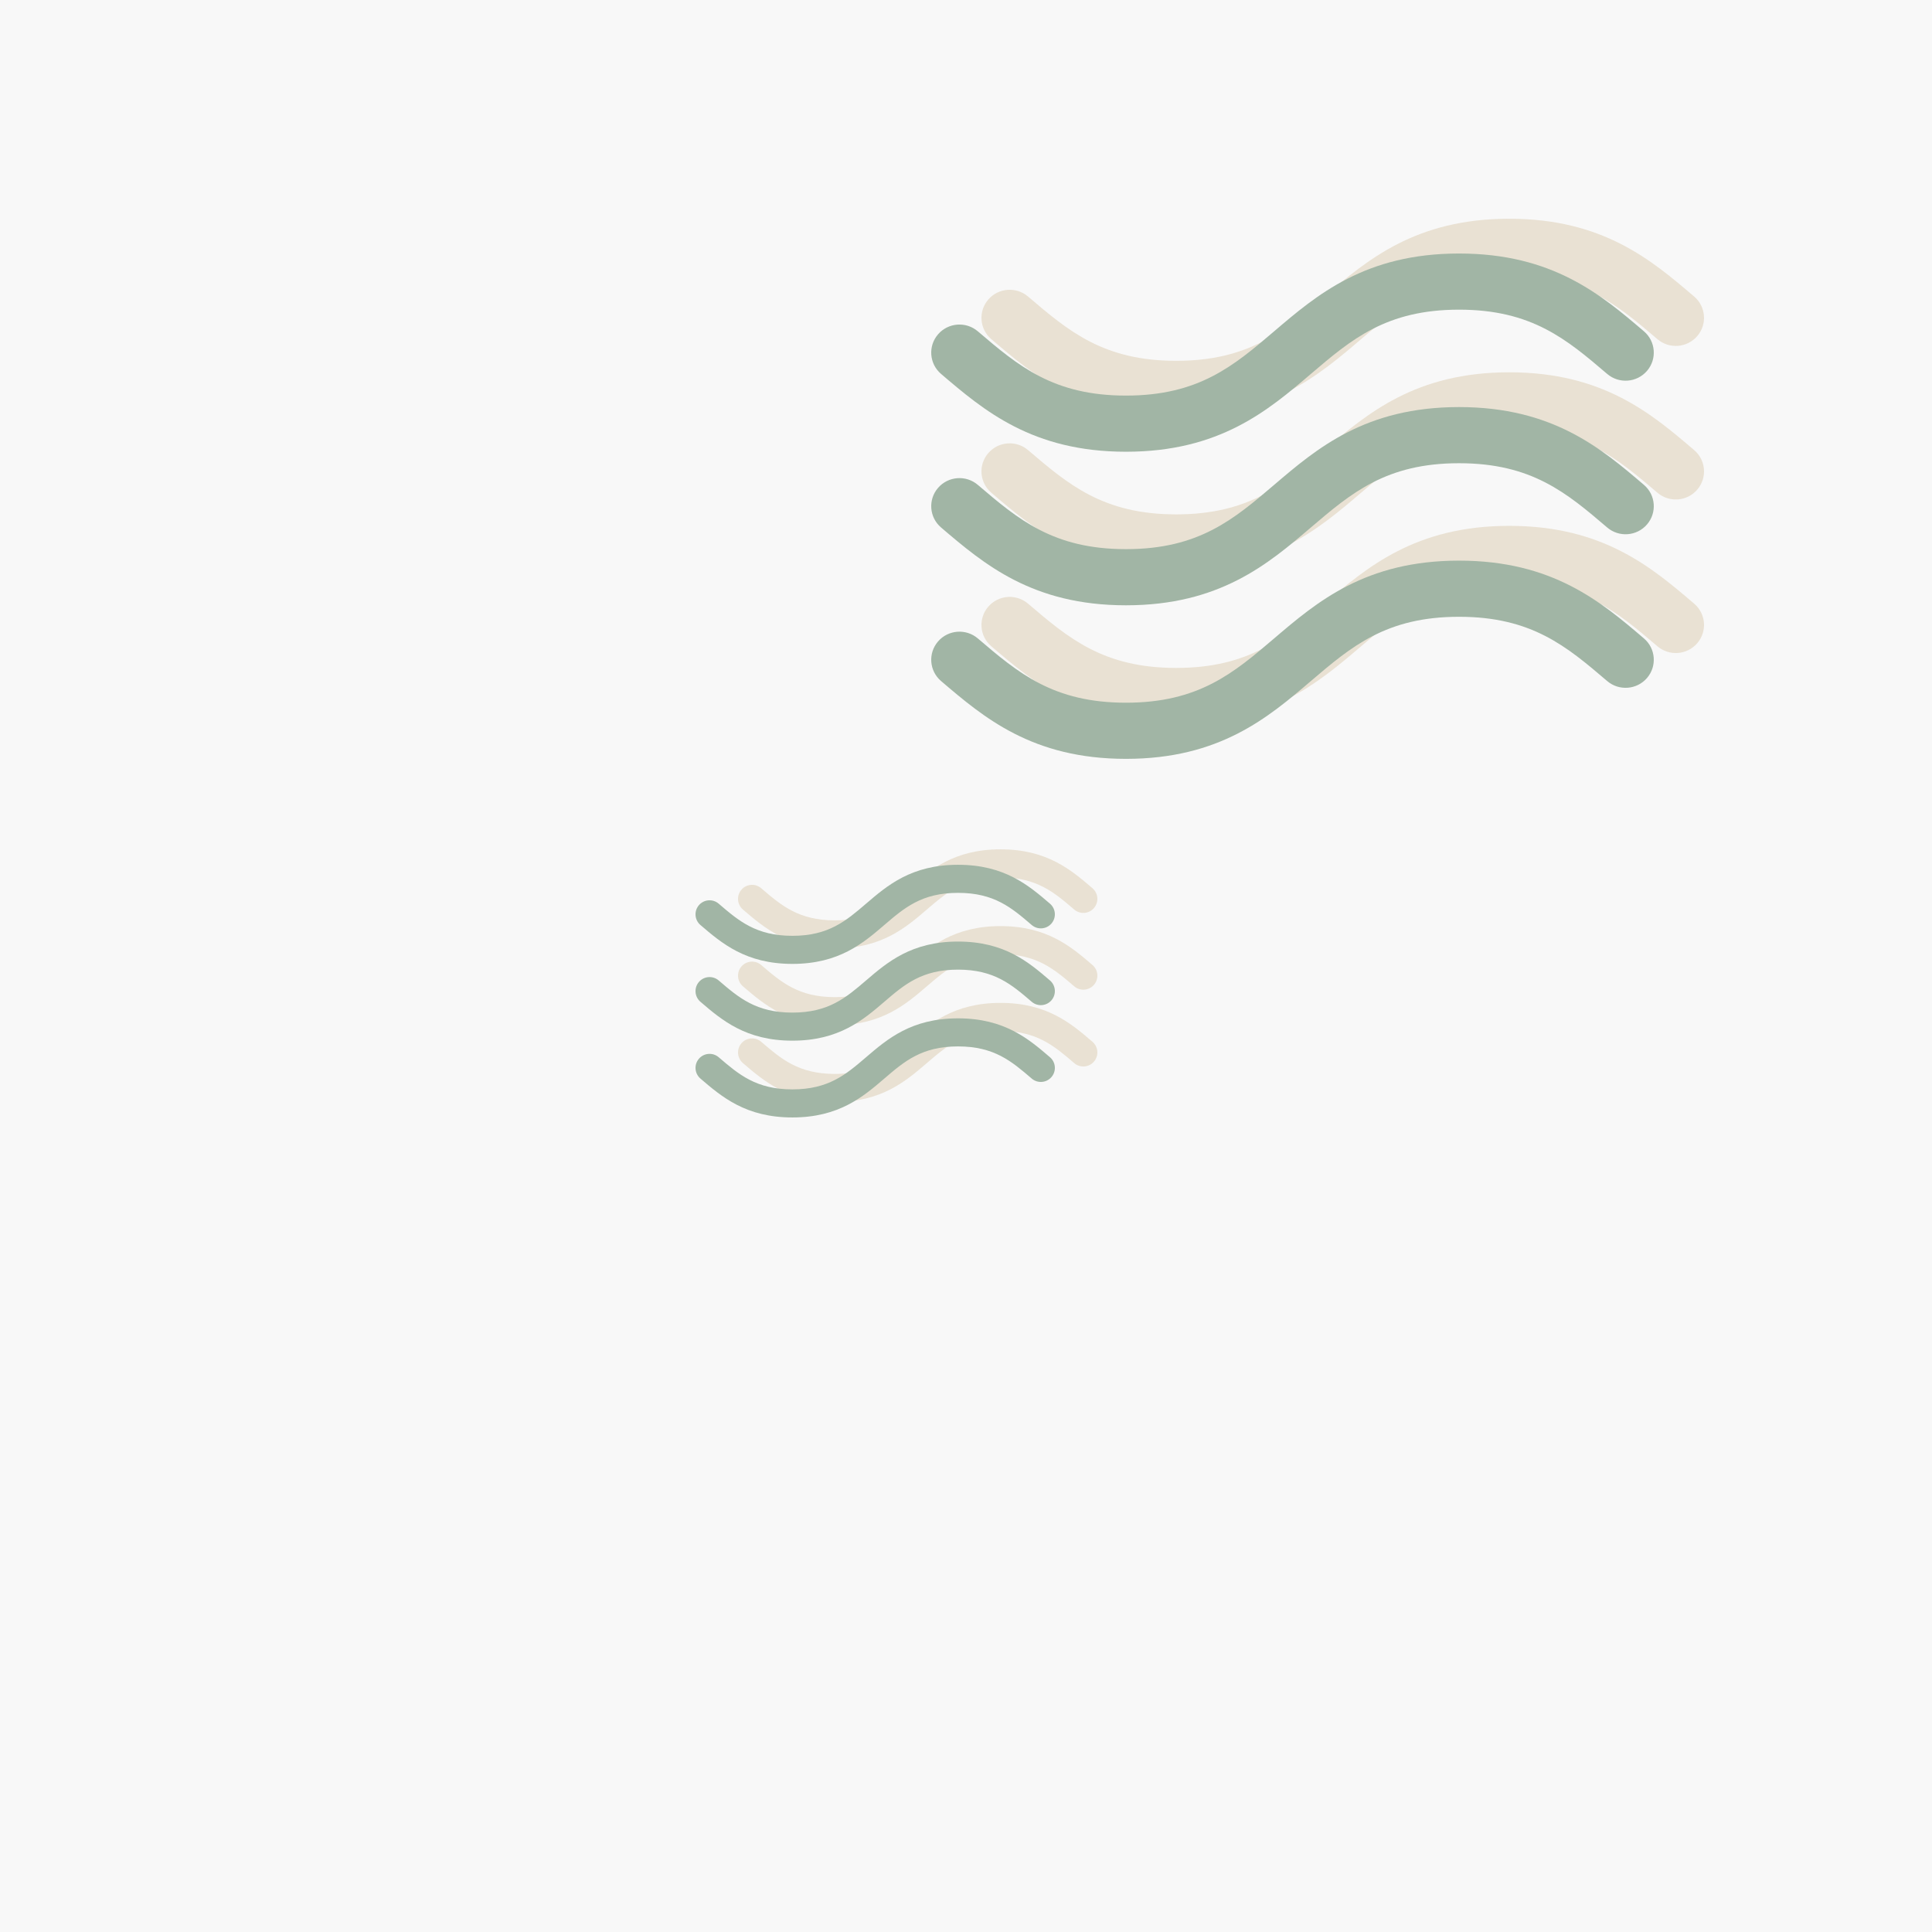<?xml version="1.0" encoding="UTF-8"?> <svg xmlns="http://www.w3.org/2000/svg" width="500" height="500" viewBox="0 0 500 500" fill="none"><rect x="0" y="0" width="500" height="500" fill="#333333" stroke="none"/> <g clip-path="url(#clip0)"> <rect width="500" height="500" fill="#F8F8F8"></rect> <g clip-path="url(#clip1)"> <path d="M256.549 127.515C267.611 136.953 280.149 147.65 304.401 147.65C328.653 147.65 341.192 136.953 352.254 127.515C362.716 118.59 371.751 110.881 390.597 110.881C409.442 110.881 418.478 118.59 428.939 127.515C432.002 130.127 436.613 129.776 439.239 126.731C441.866 123.684 441.513 119.098 438.45 116.485C427.388 107.048 414.849 96.35 390.597 96.35C366.344 96.35 353.806 107.047 342.743 116.485C332.281 125.41 323.246 133.119 304.401 133.119C285.556 133.119 276.522 125.411 266.061 116.485C262.998 113.873 258.387 114.224 255.76 117.27C253.134 120.315 253.487 124.903 256.549 127.515Z" fill="#C5AA7E" fill-opacity="0.3"></path> <path d="M256.549 87.774C267.611 97.212 280.148 107.909 304.401 107.909C328.653 107.909 341.192 97.212 352.254 87.774C362.716 78.849 371.751 71.141 390.597 71.141C409.442 71.141 418.477 78.849 428.939 87.774C432.002 90.387 436.613 90.035 439.239 86.989C441.866 83.943 441.512 79.356 438.45 76.744C427.387 67.306 414.849 56.609 390.597 56.609C366.344 56.609 353.806 67.307 342.743 76.745C332.281 85.67 323.246 93.378 304.401 93.378C285.556 93.378 276.522 85.67 266.061 76.745C262.998 74.132 258.387 74.483 255.76 77.529C253.134 80.575 253.487 85.162 256.549 87.774Z" fill="#C5AA7E" fill-opacity="0.3"></path> <path d="M438.451 156.227C427.388 146.789 414.85 136.091 390.597 136.091C366.345 136.091 353.806 146.788 342.743 156.227C332.282 165.152 323.247 172.86 304.401 172.86C285.557 172.86 276.522 165.152 266.061 156.227L266.061 156.227C262.999 153.615 258.387 153.966 255.761 157.011C253.134 160.057 253.487 164.644 256.55 167.256C267.612 176.695 280.15 187.391 304.401 187.391C328.654 187.391 341.192 176.694 352.255 167.256C362.717 158.331 371.752 150.623 390.597 150.623C409.443 150.623 418.478 158.331 428.939 167.256C432.002 169.868 436.613 169.518 439.24 166.472C441.866 163.426 441.513 158.839 438.451 156.227Z" fill="#C5AA7E" fill-opacity="0.3"></path> </g> <g clip-path="url(#clip2)"> <path d="M192.267 255.257C197.769 259.976 204.004 265.324 216.065 265.324C228.127 265.324 234.363 259.976 239.864 255.257C245.067 250.794 249.561 246.94 258.933 246.94C268.305 246.94 272.799 250.794 278.002 255.257C279.525 256.563 281.818 256.387 283.124 254.865C284.43 253.342 284.255 251.048 282.732 249.742C277.23 245.023 270.995 239.674 258.933 239.674C246.872 239.674 240.636 245.023 235.134 249.742C229.931 254.204 225.438 258.059 216.065 258.059C206.693 258.059 202.2 254.205 196.998 249.742C195.475 248.436 193.182 248.611 191.875 250.134C190.569 251.657 190.745 253.951 192.267 255.257Z" fill="#C5AA7E" fill-opacity="0.3"></path> <path d="M192.267 235.387C197.769 240.106 204.004 245.455 216.065 245.455C228.127 245.455 234.363 240.106 239.864 235.387C245.067 230.925 249.561 227.07 258.933 227.07C268.305 227.07 272.799 230.924 278.002 235.387C279.525 236.694 281.818 236.518 283.124 234.995C284.43 233.472 284.254 231.178 282.732 229.872C277.23 225.153 270.994 219.805 258.933 219.805C246.872 219.805 240.636 225.153 235.134 229.872C229.931 234.335 225.438 238.189 216.065 238.189C206.694 238.189 202.2 234.335 196.998 229.872C195.475 228.566 193.181 228.741 191.875 230.264C190.569 231.787 190.745 234.081 192.267 235.387Z" fill="#C5AA7E" fill-opacity="0.3"></path> <path d="M282.733 269.614C277.231 264.895 270.995 259.546 258.934 259.546C246.872 259.546 240.636 264.895 235.135 269.614C229.932 274.077 225.438 277.931 216.066 277.931C206.694 277.931 202.201 274.077 196.999 269.614L196.998 269.614C195.475 268.308 193.182 268.484 191.876 270.006C190.57 271.529 190.745 273.823 192.268 275.129C197.77 279.848 204.005 285.196 216.066 285.196C228.128 285.196 234.363 279.848 239.865 275.129C245.068 270.666 249.561 266.812 258.934 266.812C268.306 266.812 272.8 270.666 278.002 275.129C279.525 276.435 281.819 276.26 283.125 274.737C284.431 273.214 284.256 270.92 282.733 269.614Z" fill="#C5AA7E" fill-opacity="0.3"></path> </g> <g clip-path="url(#clip3)"> <path d="M243.549 136.515C254.611 145.953 267.149 156.65 291.401 156.65C315.653 156.65 328.192 145.953 339.254 136.515C349.716 127.59 358.751 119.881 377.597 119.881C396.442 119.881 405.478 127.59 415.939 136.515C419.002 139.127 423.613 138.776 426.239 135.731C428.866 132.684 428.513 128.098 425.45 125.485C414.388 116.048 401.849 105.35 377.597 105.35C353.344 105.35 340.806 116.047 329.743 125.485C319.281 134.41 310.246 142.119 291.401 142.119C272.556 142.119 263.522 134.411 253.061 125.485C249.998 122.873 245.387 123.224 242.76 126.27C240.134 129.315 240.487 133.903 243.549 136.515Z" fill="#A1B5A5"></path> <path d="M243.549 96.774C254.611 106.212 267.148 116.909 291.401 116.909C315.653 116.909 328.192 106.212 339.254 96.774C349.716 87.849 358.751 80.141 377.597 80.141C396.442 80.141 405.477 87.849 415.939 96.774C419.002 99.387 423.613 99.035 426.239 95.989C428.866 92.943 428.512 88.356 425.45 85.744C414.387 76.306 401.849 65.609 377.597 65.609C353.344 65.609 340.806 76.307 329.743 85.745C319.281 94.67 310.246 102.378 291.401 102.378C272.556 102.378 263.522 94.67 253.061 85.745C249.998 83.132 245.387 83.483 242.76 86.529C240.134 89.575 240.487 94.162 243.549 96.774Z" fill="#A1B5A5"></path> <path d="M425.451 165.227C414.388 155.789 401.85 145.091 377.597 145.091C353.345 145.091 340.806 155.788 329.743 165.227C319.282 174.152 310.247 181.86 291.401 181.86C272.557 181.86 263.522 174.152 253.061 165.227L253.061 165.227C249.999 162.615 245.387 162.966 242.761 166.011C240.134 169.057 240.487 173.644 243.55 176.256C254.612 185.695 267.15 196.391 291.401 196.391C315.654 196.391 328.192 185.694 339.255 176.256C349.717 167.331 358.752 159.623 377.597 159.623C396.443 159.623 405.478 167.331 415.939 176.256C419.002 178.868 423.613 178.518 426.24 175.472C428.866 172.426 428.513 167.839 425.451 165.227Z" fill="#A1B5A5"></path> </g> <g clip-path="url(#clip4)"> <path d="M181.267 259.257C186.769 263.976 193.004 269.324 205.065 269.324C217.127 269.324 223.363 263.976 228.864 259.257C234.067 254.794 238.561 250.94 247.933 250.94C257.305 250.94 261.799 254.794 267.002 259.257C268.525 260.563 270.818 260.387 272.124 258.865C273.43 257.342 273.255 255.048 271.732 253.742C266.23 249.023 259.995 243.674 247.933 243.674C235.872 243.674 229.636 249.023 224.134 253.742C218.931 258.204 214.438 262.059 205.065 262.059C195.693 262.059 191.2 258.205 185.998 253.742C184.475 252.436 182.182 252.611 180.875 254.134C179.569 255.657 179.745 257.951 181.267 259.257Z" fill="#A1B5A5"></path> <path d="M181.267 239.387C186.769 244.106 193.004 249.455 205.065 249.455C217.127 249.455 223.363 244.106 228.864 239.387C234.067 234.925 238.561 231.07 247.933 231.07C257.305 231.07 261.799 234.924 267.002 239.387C268.525 240.694 270.818 240.518 272.124 238.995C273.43 237.472 273.254 235.178 271.732 233.872C266.23 229.153 259.994 223.805 247.933 223.805C235.872 223.805 229.636 229.153 224.134 233.872C218.931 238.335 214.438 242.189 205.065 242.189C195.694 242.189 191.2 238.335 185.998 233.872C184.475 232.566 182.181 232.741 180.875 234.264C179.569 235.787 179.745 238.081 181.267 239.387Z" fill="#A1B5A5"></path> <path d="M271.733 273.614C266.231 268.895 259.995 263.546 247.934 263.546C235.872 263.546 229.636 268.895 224.135 273.614C218.932 278.077 214.438 281.931 205.066 281.931C195.694 281.931 191.201 278.077 185.999 273.614L185.998 273.614C184.475 272.308 182.182 272.484 180.876 274.006C179.57 275.529 179.745 277.823 181.268 279.129C186.77 283.848 193.005 289.196 205.066 289.196C217.128 289.196 223.363 283.848 228.865 279.129C234.068 274.666 238.561 270.812 247.934 270.812C257.306 270.812 261.8 274.666 267.002 279.129C268.525 280.435 270.819 280.26 272.125 278.737C273.431 277.214 273.256 274.92 271.733 273.614Z" fill="#A1B5A5"></path> </g> </g> <defs> <clipPath id="clip0"> <rect width="500" height="500" fill="white"></rect> </clipPath> <clipPath id="clip1"> <rect width="187" height="186" fill="white" transform="translate(254 29)"></rect> </clipPath> <clipPath id="clip2"> <rect width="93" height="93" fill="white" transform="translate(191 206)"></rect> </clipPath> <clipPath id="clip3"> <rect width="187" height="186" fill="white" transform="translate(241 38)"></rect> </clipPath> <clipPath id="clip4"> <rect width="93" height="93" fill="white" transform="translate(180 210)"></rect> </clipPath> </defs> </svg> 